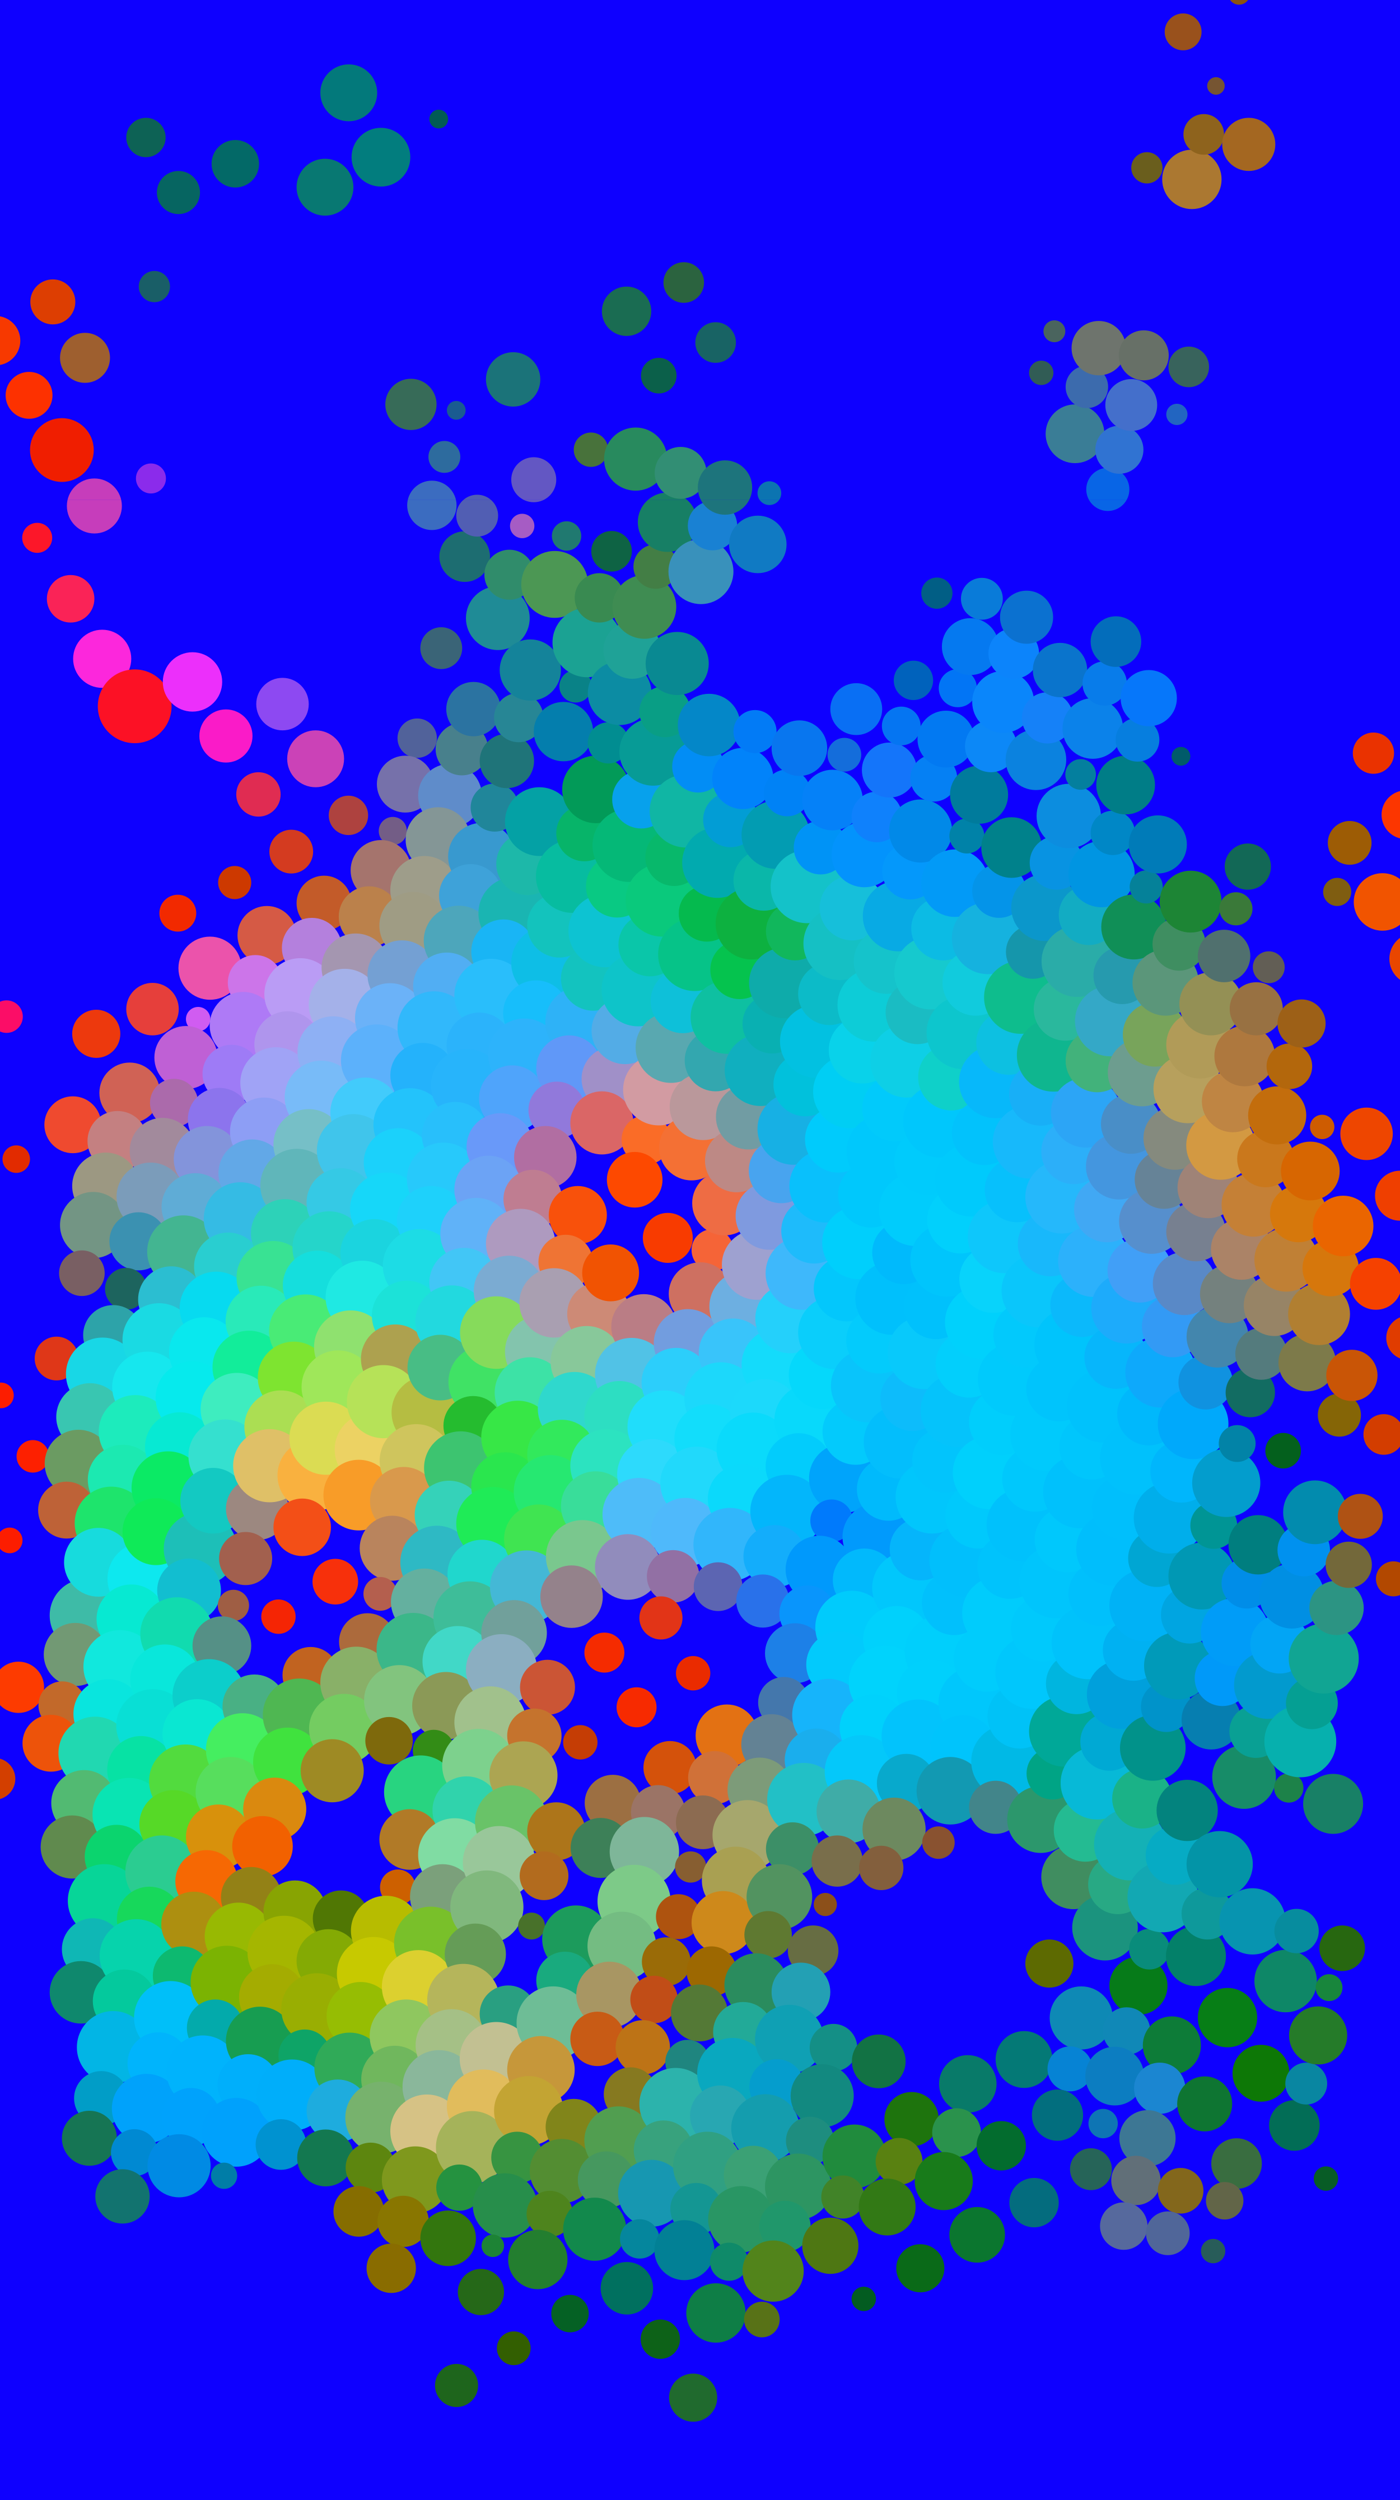 <svg xmlns="http://www.w3.org/2000/svg" viewBox="0 0 448 800">
  <defs>
    <g id="img"> 

    <path fill="#0e00ff" d="M0 0h450v800H0z"/>
  <circle cx="-1.4" cy="109" r="7.9" fill="#F73900"/>
  <circle cx="-16.6" cy="165" r="3.8" fill="#FC142A"/>
  <circle cx="16.9" cy="96.6" r="7.2" fill="#DD3E02"/>
  <circle cx="9.3" cy="126.5" r="7.5" fill="#FD3100"/>
  <circle cx="-6.1" cy="183" r="6.1" fill="#FC174A"/>
  <circle cx="27.2" cy="114.5" r="8" fill="#9E5F2F"/>
  <circle cx="19.8" cy="144" r="10.2" fill="#F01E00"/>
  <circle cx="11.9" cy="172.1" r="4.8" fill="#FC1729"/>
  <circle cx="46.7" cy="44" r="6.3" fill="#0D6255"/>
  <circle cx="49.4" cy="91.7" r="5" fill="#195E67"/>
  <circle cx="30.2" cy="161.9" r="8.8" fill="#C63DBB"/>
  <circle cx="22.6" cy="191.6" r="7.6" fill="#FA2357"/>
  <circle cx="57.1" cy="61.6" r="6.9" fill="#066561"/>
  <circle cx="48.3" cy="153.1" r="4.8" fill="#8B2BEB"/>
  <circle cx="32.7" cy="210.8" r="9.3" fill="#FC27DC"/>
  <circle cx="2.1" cy="325.3" r="5.2" fill="#FB0D67"/>
  <circle cx="-5.7" cy="351.5" r="2.9" fill="#FD1A00"/>
  <circle cx="75.3" cy="52.4" r="7.6" fill="#036967"/>
  <circle cx="43.1" cy="226" r="11.8" fill="#FC1125"/>
  <circle cx="5.2" cy="370.9" r="4.4" fill="#E22B00"/>
  <circle cx="-10.3" cy="427.8" r="3.2" fill="#FC1B00"/>
  <circle cx="-17.9" cy="457.6" r="4.1" fill="#FC1D00"/>
  <circle cx="61.6" cy="218.2" r="9.5" fill="#EC2FFB"/>
  <circle cx="30.8" cy="330.8" r="7.7" fill="#ED390D"/>
  <circle cx="23.3" cy="359.9" r="9.1" fill="#EF4A2F"/>
  <circle cx=".3" cy="446.5" r="4.1" fill="#FC1D00"/>
  <circle cx="-7.5" cy="474.4" r="4.3" fill="#FD1D00"/>
  <circle cx="104" cy="59.9" r="9.1" fill="#087872"/>
  <circle cx="111.6" cy="29.7" r="9.1" fill="#03797B"/>
  <circle cx="72.3" cy="235.5" r="8.5" fill="#FA1BC8"/>
  <circle cx="56.9" cy="292.2" r="5.9" fill="#F22900"/>
  <circle cx="48.8" cy="322.9" r="8.4" fill="#E63F3B"/>
  <circle cx="41.5" cy="349.7" r="9.7" fill="#D06255"/>
  <circle cx="37.6" cy="365.1" r="9.6" fill="#C48081"/>
  <circle cx="33.8" cy="379.5" r="10.7" fill="#9C9882"/>
  <circle cx="29.8" cy="392" r="10.6" fill="#739584"/>
  <circle cx="26.2" cy="407.4" r="7.3" fill="#795F63"/>
  <circle cx="18.1" cy="434.7" r="7" fill="#DF3718"/>
  <circle cx="10.5" cy="466" r="5.2" fill="#FD2000"/>
  <circle cx="3.1" cy="492.9" r="4.1" fill="#FC1D00"/>
  <circle cx="-12.7" cy="552.4" r="8.5" fill="#FC4100"/>
  <circle cx="121.9" cy="50.3" r="9.4" fill="#027D7E"/>
  <circle cx="90.4" cy="225.3" r="8.4" fill="#8D49F2"/>
  <circle cx="82.7" cy="254.2" r="7.1" fill="#E02C52"/>
  <circle cx="75.1" cy="282.4" r="5.3" fill="#CD3900"/>
  <circle cx="67.2" cy="309.8" r="10.1" fill="#EB53AB"/>
  <circle cx="63.4" cy="326.1" r="3.9" fill="#D05CF1"/>
  <circle cx="59.5" cy="338.4" r="10.1" fill="#BF60D5"/>
  <circle cx="55.7" cy="352.9" r="7.7" fill="#AB6AAB"/>
  <circle cx="52" cy="368.2" r="10.5" fill="#A28A9C"/>
  <circle cx="48.2" cy="382.9" r="10.9" fill="#7B9CBA"/>
  <circle cx="44.3" cy="397.2" r="9.3" fill="#3B91B1"/>
  <circle cx="40.3" cy="412.4" r="6.7" fill="#1D645E"/>
  <circle cx="36.2" cy="427.2" r="9.6" fill="#2DA3A9"/>
  <circle cx="32.8" cy="439.7" r="11.7" fill="#18D7E6"/>
  <circle cx="28.8" cy="453.4" r="10.8" fill="#39C6B1"/>
  <circle cx="25.1" cy="468.3" r="10.8" fill="#6B9B62"/>
  <circle cx="21.3" cy="483.2" r="9.1" fill="#BE6237"/>
  <circle cx="5.9" cy="539.9" r="8.2" fill="#FD3B00"/>
  <circle cx="-1.8" cy="569.2" r="6.7" fill="#D33F00"/>
  <circle cx="140.4" cy="38.1" r="3" fill="#015B54"/>
  <circle cx="27.6" cy="516.9" r="11.7" fill="#3EBBA7"/>
  <circle cx="101" cy="242.8" r="9.1" fill="#CB42B7"/>
  <circle cx="93.2" cy="272.5" r="7" fill="#D43B20"/>
  <circle cx="85.4" cy="299.3" r="9.4" fill="#D55A45"/>
  <circle cx="81.7" cy="314.4" r="8.8" fill="#CC75E9"/>
  <circle cx="77.8" cy="328.1" r="10.7" fill="#AE7AF6"/>
  <circle cx="74.1" cy="343.6" r="9.3" fill="#9E7BF6"/>
  <circle cx="70.2" cy="358.2" r="10.1" fill="#8C74ED"/>
  <circle cx="66.2" cy="370.9" r="10.6" fill="#8394DB"/>
  <circle cx="62.5" cy="386.2" r="10.8" fill="#5FACD6"/>
  <circle cx="58.7" cy="400.5" r="11.6" fill="#43B591"/>
  <circle cx="54.8" cy="415.8" r="10.6" fill="#2BBED1"/>
  <circle cx="50.9" cy="428.7" r="11.7" fill="#1ADAE3"/>
  <circle cx="47.2" cy="443.8" r="11.3" fill="#16E7EE"/>
  <circle cx="43.3" cy="458.1" r="11.7" fill="#1DEBBC"/>
  <circle cx="39.3" cy="473.5" r="11.2" fill="#1CE9B1"/>
  <circle cx="35.6" cy="487.4" r="11.7" fill="#1EE46C"/>
  <circle cx="31.5" cy="499.9" r="11" fill="#17DBDD"/>
  <circle cx="24.1" cy="529.4" r="10.1" fill="#729974"/>
  <circle cx="19.9" cy="545.6" r="7.6" fill="#C2692A"/>
  <circle cx="16.3" cy="557.8" r="9.1" fill="#ED530A"/>
  <circle cx="131.5" cy="129.4" r="8.2" fill="#376B58"/>
  <circle cx="46.1" cy="505.2" r="11.7" fill="#0DE8EF"/>
  <circle cx="111.5" cy="260.9" r="6.3" fill="#AE423F"/>
  <circle cx="103.7" cy="289" r="8.8" fill="#C35B29"/>
  <circle cx="99.8" cy="303.3" r="9.6" fill="#B480DD"/>
  <circle cx="96.1" cy="318.1" r="11.5" fill="#BA9CF5"/>
  <circle cx="92" cy="334.2" r="10.6" fill="#AF95ED"/>
  <circle cx="88.3" cy="346.5" r="11.4" fill="#A0A3F6"/>
  <circle cx="84.5" cy="362.1" r="10.9" fill="#8D9EF5"/>
  <circle cx="80.7" cy="375.4" r="10.8" fill="#62A8E7"/>
  <circle cx="76.9" cy="390" r="11.7" fill="#35BBE4"/>
  <circle cx="73" cy="405.3" r="10.9" fill="#29CED0"/>
  <circle cx="69.2" cy="418.6" r="11.7" fill="#07DAF0"/>
  <circle cx="65.3" cy="432.7" r="11.2" fill="#09E8EE"/>
  <circle cx="61.5" cy="447.3" r="11.7" fill="#06EAED"/>
  <circle cx="57.5" cy="463" r="11.1" fill="#07E9D3"/>
  <circle cx="53.8" cy="476.1" r="11.7" fill="#0BEA65"/>
  <circle cx="49.9" cy="490.1" r="10.7" fill="#0FEA58"/>
  <circle cx="42" cy="518.1" r="11.1" fill="#07E9D2"/>
  <circle cx="38.4" cy="533.3" r="11.7" fill="#11E8DD"/>
  <circle cx="34.6" cy="548.4" r="11.1" fill="#09E5DE"/>
  <circle cx="30.4" cy="561" r="11.7" fill="#21D8B1"/>
  <circle cx="138.2" cy="161.7" r="7.9" fill="#3B6CC0"/>
  <circle cx="26.9" cy="576.9" r="10.5" fill="#52BA72"/>
  <circle cx="142.2" cy="146.2" r="5.1" fill="#2D6B9E"/>
  <circle cx="23.1" cy="591" r="10.1" fill="#608A4E"/>
  <circle cx="146" cy="131.3" r="3" fill="#1A5B91"/>
  <circle cx="64.1" cy="495.6" r="11.7" fill="#1DBFB8"/>
  <circle cx="133.5" cy="236.2" r="6.3" fill="#51629A"/>
  <circle cx="129.7" cy="250.9" r="9.1" fill="#7671AA"/>
  <circle cx="125.7" cy="265.9" r="4.5" fill="#735D86"/>
  <circle cx="121.9" cy="278.5" r="9.7" fill="#A5746D"/>
  <circle cx="118.1" cy="293.3" r="9.7" fill="#BB814B"/>
  <circle cx="113.8" cy="309.6" r="10.9" fill="#A496B0"/>
  <circle cx="110.3" cy="321.5" r="11.5" fill="#A4B1E9"/>
  <circle cx="106.6" cy="336.6" r="11.4" fill="#8EB0F4"/>
  <circle cx="102.8" cy="351.1" r="11.7" fill="#78BBF8"/>
  <circle cx="98.8" cy="366.2" r="11.3" fill="#76BFC7"/>
  <circle cx="95" cy="379.3" r="11.7" fill="#60B6BA"/>
  <circle cx="91.2" cy="394.6" r="10.9" fill="#2DD2B8"/>
  <circle cx="87.4" cy="408.8" r="11.7" fill="#39E293"/>
  <circle cx="83.5" cy="422.7" r="11.3" fill="#29EAB9"/>
  <circle cx="79.7" cy="437.5" r="11.7" fill="#12ED9A"/>
  <circle cx="75.8" cy="450.9" r="11.6" fill="#3EEDBF"/>
  <circle cx="72" cy="465.9" r="11.7" fill="#35E0CF"/>
  <circle cx="68.2" cy="480.2" r="10.5" fill="#13C9C2"/>
  <circle cx="60.5" cy="508.9" r="10.2" fill="#12BED0"/>
  <circle cx="56.6" cy="522.8" r="11.7" fill="#11DBAF"/>
  <circle cx="141.2" cy="207.4" r="6.7" fill="#3A6477"/>
  <circle cx="52.8" cy="537.3" r="11.1" fill="#09E7DB"/>
  <circle cx="48.9" cy="552.2" r="11.7" fill="#09DFD5"/>
  <circle cx="148.7" cy="178.1" r="8.1" fill="#1D6D71"/>
  <circle cx="45.1" cy="566.3" r="10.8" fill="#07E2A4"/>
  <circle cx="152.7" cy="165" r="6.7" fill="#515EB3"/>
  <circle cx="41.3" cy="580.6" r="11.7" fill="#09E4B3"/>
  <circle cx="37.3" cy="594.1" r="10.2" fill="#0BD46E"/>
  <circle cx="33.4" cy="608.2" r="11.7" fill="#07D598"/>
  <circle cx="164.2" cy="121.4" r="8.7" fill="#1B7379"/>
  <circle cx="29.7" cy="623.7" r="9.9" fill="#0FB7B5"/>
  <circle cx="25.9" cy="637.5" r="10" fill="#0F886D"/>
  <circle cx="82.3" cy="482.8" r="10" fill="#9C8880"/>
  <circle cx="144" cy="254.6" r="10.2" fill="#5F8CCA"/>
  <circle cx="140.2" cy="268.7" r="10.4" fill="#849696"/>
  <circle cx="135.8" cy="284.8" r="10.9" fill="#9E9D8A"/>
  <circle cx="132.2" cy="296.2" r="10.8" fill="#9F9C84"/>
  <circle cx="128.6" cy="311.9" r="11" fill="#74A0D3"/>
  <circle cx="124.8" cy="325.8" r="11.2" fill="#6BB2F8"/>
  <circle cx="120.6" cy="339.3" r="11.5" fill="#5CB1FB"/>
  <circle cx="116.9" cy="356" r="11.2" fill="#42CBFB"/>
  <circle cx="113.1" cy="368.2" r="11.7" fill="#40C5EB"/>
  <circle cx="109.1" cy="384.8" r="11" fill="#35C9E5"/>
  <circle cx="105.3" cy="399.3" r="11.7" fill="#25D5CA"/>
  <circle cx="101.6" cy="411.3" r="11.1" fill="#15DEDD"/>
  <circle cx="97.8" cy="425.9" r="11.7" fill="#49EB76"/>
  <circle cx="94" cy="440.8" r="11.5" fill="#7EE430"/>
  <circle cx="89.9" cy="456.6" r="11.7" fill="#ABDE53"/>
  <circle cx="86.3" cy="469" r="11.7" fill="#DFC067"/>
  <circle cx="78.6" cy="498.7" r="8.5" fill="#A2604E"/>
  <circle cx="147.8" cy="239.7" r="8.4" fill="#48808C"/>
  <circle cx="74.7" cy="513.7" r="5" fill="#9F5E44"/>
  <circle cx="151.5" cy="226.9" r="8.7" fill="#2B73A1"/>
  <circle cx="71" cy="526.6" r="9.4" fill="#559086"/>
  <circle cx="66.9" cy="542.6" r="11.7" fill="#0CCECB"/>
  <circle cx="159.3" cy="197.8" r="10.2" fill="#1F8B96"/>
  <circle cx="63.1" cy="554.8" r="11.1" fill="#0AE7D2"/>
  <circle cx="163" cy="183.9" r="8" fill="#308C6B"/>
  <circle cx="59.4" cy="569.9" r="11.7" fill="#52DB3E"/>
  <circle cx="167.1" cy="168.3" r="3.9" fill="#A65CC4"/>
  <circle cx="55.5" cy="583.7" r="10.9" fill="#56D927"/>
  <circle cx="170.8" cy="153.5" r="7.2" fill="#6357C3"/>
  <circle cx="51.8" cy="599" r="11.7" fill="#2BCC91"/>
  <circle cx="47.8" cy="614.1" r="10.4" fill="#17D85B"/>
  <circle cx="43.6" cy="625.8" r="11.7" fill="#06D3AC"/>
  <circle cx="39.8" cy="640.3" r="10.1" fill="#04C99D"/>
  <circle cx="36.2" cy="655.1" r="11.6" fill="#02B5E5"/>
  <circle cx="32.4" cy="671.4" r="8.7" fill="#019DC7"/>
  <circle cx="28.6" cy="684.2" r="8.8" fill="#167554"/>
  <circle cx="100.3" cy="472.1" r="11.5" fill="#F9B13F"/>
  <circle cx="154.2" cy="274.1" r="10.8" fill="#3899CF"/>
  <circle cx="150.6" cy="286.6" r="10.1" fill="#3EA2D9"/>
  <circle cx="146.8" cy="301" r="11.2" fill="#4DA6BB"/>
  <circle cx="143" cy="315.6" r="10.8" fill="#51AEF3"/>
  <circle cx="138.9" cy="328.9" r="11.7" fill="#31B8FB"/>
  <circle cx="135.3" cy="344.1" r="10.4" fill="#24B2FB"/>
  <circle cx="131.2" cy="359.9" r="11.7" fill="#23C3FB"/>
  <circle cx="127.4" cy="372" r="11" fill="#1BD1FB"/>
  <circle cx="123.7" cy="386.9" r="11.7" fill="#16D7F9"/>
  <circle cx="119.8" cy="401" r="10.9" fill="#1BD4DF"/>
  <circle cx="115.9" cy="415.1" r="11.7" fill="#1FE9E3"/>
  <circle cx="112.2" cy="431" r="11.7" fill="#8FE16F"/>
  <circle cx="108.2" cy="443.8" r="11.7" fill="#9FE75A"/>
  <circle cx="104.3" cy="460.2" r="11.7" fill="#DBDC53"/>
  <circle cx="96.7" cy="488.7" r="9.2" fill="#F34F17"/>
  <circle cx="158.3" cy="258.4" r="7.7" fill="#20869A"/>
  <circle cx="162.2" cy="243.5" r="8.7" fill="#1F7479"/>
  <circle cx="89.1" cy="517.3" r="5.5" fill="#F52504"/>
  <circle cx="166" cy="229.6" r="7.9" fill="#278695"/>
  <circle cx="169.7" cy="214.4" r="9.8" fill="#14839A"/>
  <circle cx="81.4" cy="546" r="10.2" fill="#49B084"/>
  <circle cx="77.6" cy="559.9" r="11.7" fill="#45EE60"/>
  <circle cx="177.5" cy="187" r="10.7" fill="#4C9754"/>
  <circle cx="73.8" cy="573.4" r="11.2" fill="#57DE5D"/>
  <circle cx="181.3" cy="171.5" r="4.7" fill="#207970"/>
  <circle cx="69.9" cy="587.8" r="10.4" fill="#D8910C"/>
  <circle cx="66.1" cy="602" r="10" fill="#F66803"/>
  <circle cx="189.1" cy="143.9" r="5.5" fill="#48723B"/>
  <circle cx="62" cy="615.7" r="10.4" fill="#AD8F10"/>
  <circle cx="58.3" cy="632.2" r="9.4" fill="#0DB970"/>
  <circle cx="54.6" cy="645.6" r="11.7" fill="#00BFF9"/>
  <circle cx="200.5" cy="99.6" r="7.9" fill="#1A6C52"/>
  <circle cx="50.7" cy="660.2" r="9.9" fill="#00B4FC"/>
  <circle cx="46.9" cy="674.7" r="11.1" fill="#00A2FB"/>
  <circle cx="43" cy="688.8" r="7.5" fill="#0089D2"/>
  <circle cx="39.2" cy="702.8" r="8.7" fill="#12736F"/>
  <circle cx="118.8" cy="463.8" r="11.7" fill="#ECD263"/>
  <circle cx="164.7" cy="292.2" r="11.6" fill="#1AB5B2"/>
  <circle cx="161.1" cy="304.5" r="10.3" fill="#19B5F5"/>
  <circle cx="157.1" cy="318.5" r="11.7" fill="#29BEFB"/>
  <circle cx="153.4" cy="334.5" r="10.5" fill="#2BB3FB"/>
  <circle cx="149.5" cy="347.3" r="11.6" fill="#27B4FB"/>
  <circle cx="145.7" cy="363.3" r="10.7" fill="#28BFFB"/>
  <circle cx="141.9" cy="377.3" r="11.7" fill="#27C9FB"/>
  <circle cx="138" cy="390.5" r="11" fill="#1ED1FB"/>
  <circle cx="134.2" cy="405" r="11.7" fill="#1DDCE5"/>
  <circle cx="130.2" cy="421" r="11.2" fill="#1CE2D8"/>
  <circle cx="126.5" cy="434.8" r="11" fill="#ADA14F"/>
  <circle cx="122.7" cy="448.5" r="11.7" fill="#B6E258"/>
  <circle cx="114.8" cy="478.4" r="11.3" fill="#F89C28"/>
  <circle cx="168.8" cy="276.4" r="10" fill="#1DB8A9"/>
  <circle cx="172.6" cy="262.9" r="11" fill="#04A1A5"/>
  <circle cx="107.3" cy="506.1" r="7.3" fill="#F7300B"/>
  <circle cx="180.3" cy="234.1" r="9.5" fill="#047EAD"/>
  <circle cx="99.4" cy="536" r="9" fill="#C16320"/>
  <circle cx="184.2" cy="219.6" r="5.2" fill="#098287"/>
  <circle cx="95.8" cy="548.8" r="11.7" fill="#4FB752"/>
  <circle cx="187.9" cy="205.6" r="11.1" fill="#1BA293"/>
  <circle cx="92" cy="563.8" r="11" fill="#40E23E"/>
  <circle cx="191.8" cy="191.3" r="7.9" fill="#398A51"/>
  <circle cx="87.9" cy="578.9" r="10.1" fill="#DA890F"/>
  <circle cx="195.7" cy="176.4" r="6.5" fill="#0E6344"/>
  <circle cx="84" cy="590.8" r="9.7" fill="#F26100"/>
  <circle cx="80.4" cy="607.1" r="9.7" fill="#938116"/>
  <circle cx="203.4" cy="146.9" r="10.1" fill="#288A5E"/>
  <circle cx="76.3" cy="619.6" r="10.8" fill="#98B902"/>
  <circle cx="72.6" cy="634.2" r="11.6" fill="#7BB302"/>
  <circle cx="210.8" cy="120.2" r="5.7" fill="#0B604A"/>
  <circle cx="68.9" cy="648.9" r="9.1" fill="#03AAAB"/>
  <circle cx="64.9" cy="662.9" r="11.6" fill="#00B3FC"/>
  <circle cx="218.8" cy="90.4" r="6.5" fill="#2B633F"/>
  <circle cx="61.1" cy="677.4" r="9.3" fill="#00A2FC"/>
  <circle cx="57.3" cy="693" r="10.1" fill="#008AE4"/>
  <circle cx="137" cy="451.9" r="11.7" fill="#B5BD42"/>
  <circle cx="175.3" cy="308.1" r="11.7" fill="#0EBEE6"/>
  <circle cx="171.5" cy="324.2" r="10.5" fill="#17BEFB"/>
  <circle cx="167.8" cy="337.5" r="11.6" fill="#2DB3FB"/>
  <circle cx="163.9" cy="351.5" r="10.6" fill="#4FA4FB"/>
  <circle cx="160.1" cy="367" r="10.8" fill="#6999F9"/>
  <circle cx="156.3" cy="380.7" r="10.9" fill="#6CA3F5"/>
  <circle cx="152.4" cy="394.8" r="11.5" fill="#60B2F8"/>
  <circle cx="148.5" cy="410.4" r="11.1" fill="#42C6F6"/>
  <circle cx="144.6" cy="423" r="11.7" fill="#22D9DF"/>
  <circle cx="140.9" cy="437.6" r="10.5" fill="#48BD85"/>
  <circle cx="133.2" cy="467.4" r="11.7" fill="#CFC55D"/>
  <circle cx="179" cy="296.1" r="10.3" fill="#13C3BD"/>
  <circle cx="129.2" cy="480.2" r="10.8" fill="#D9994C"/>
  <circle cx="183.2" cy="280.4" r="11.7" fill="#07BCA0"/>
  <circle cx="125.5" cy="495.4" r="10.4" fill="#B9845D"/>
  <circle cx="187" cy="266.6" r="9" fill="#07B469"/>
  <circle cx="121.7" cy="510" r="5.4" fill="#B45F4E"/>
  <circle cx="190.7" cy="252.6" r="10.8" fill="#029A58"/>
  <circle cx="117.6" cy="525.3" r="9.1" fill="#AC6A3C"/>
  <circle cx="194.7" cy="237.7" r="6.6" fill="#018D91"/>
  <circle cx="114" cy="538.4" r="11.5" fill="#89B068"/>
  <circle cx="198.3" cy="221.8" r="10.2" fill="#0C8CA3"/>
  <circle cx="110.1" cy="553.2" r="11.2" fill="#74CC61"/>
  <circle cx="202.3" cy="208" r="9.2" fill="#1FA297"/>
  <circle cx="106.3" cy="566.6" r="10.1" fill="#9E8A24"/>
  <circle cx="206.2" cy="194.2" r="10.2" fill="#3F8C52"/>
  <circle cx="209.8" cy="181.3" r="7.1" fill="#437E45"/>
  <circle cx="213.6" cy="167.1" r="9.5" fill="#177F65"/>
  <circle cx="94.4" cy="611.8" r="10.1" fill="#88A402"/>
  <circle cx="217.8" cy="151.3" r="8.3" fill="#328E74"/>
  <circle cx="90.9" cy="624.7" r="11.7" fill="#A5B600"/>
  <circle cx="87.1" cy="639.1" r="10.6" fill="#A4AC01"/>
  <circle cx="83.2" cy="653" r="10.9" fill="#179D51"/>
  <circle cx="229" cy="109.6" r="6.5" fill="#186364"/>
  <circle cx="79.4" cy="667.1" r="9.8" fill="#00AFFB"/>
  <circle cx="75.6" cy="682.3" r="11" fill="#00A1FC"/>
  <circle cx="71.7" cy="696.2" r="4.2" fill="#007DA7"/>
  <circle cx="155.2" cy="442.2" r="11.7" fill="#40E265"/>
  <circle cx="186" cy="327.1" r="11.5" fill="#2EB2F7"/>
  <circle cx="182.1" cy="341.8" r="10.5" fill="#6098F8"/>
  <circle cx="178.2" cy="355.2" r="9.1" fill="#9179DB"/>
  <circle cx="174.5" cy="370.3" r="10" fill="#B16EA2"/>
  <circle cx="170.5" cy="383.7" r="9.4" fill="#BF7D91"/>
  <circle cx="166.6" cy="397.9" r="11.1" fill="#AE9ABF"/>
  <circle cx="162.9" cy="413.1" r="11.3" fill="#7BABD2"/>
  <circle cx="158.8" cy="426.4" r="11.6" fill="#86DB5B"/>
  <circle cx="151.4" cy="456.2" r="9.5" fill="#25BC2F"/>
  <circle cx="189.8" cy="313.1" r="10.3" fill="#13C3BF"/>
  <circle cx="147.4" cy="469.7" r="11.7" fill="#3DC470"/>
  <circle cx="193.6" cy="297.8" r="11.7" fill="#0DC3D2"/>
  <circle cx="143.7" cy="484.8" r="11" fill="#35D2B9"/>
  <circle cx="197.5" cy="283.6" r="10" fill="#09C983"/>
  <circle cx="139.8" cy="499.9" r="11.7" fill="#2EB9C4"/>
  <circle cx="201.3" cy="270.5" r="11.7" fill="#05B877"/>
  <circle cx="135.8" cy="512.6" r="10.7" fill="#64B09F"/>
  <circle cx="205.2" cy="255.8" r="9.3" fill="#07A1EC"/>
  <circle cx="132.2" cy="527.8" r="11.7" fill="#3BB789"/>
  <circle cx="209" cy="240.6" r="10.8" fill="#079B96"/>
  <circle cx="127.8" cy="544.1" r="11.3" fill="#82C47E"/>
  <circle cx="212.8" cy="227.7" r="8.2" fill="#099E85"/>
  <circle cx="124.5" cy="557" r="7.6" fill="#7E690C"/>
  <circle cx="216.7" cy="212.3" r="10.1" fill="#098992"/>
  <circle cx="224.3" cy="182.9" r="10.4" fill="#3991BB"/>
  <circle cx="228" cy="168.2" r="7.9" fill="#1981D3"/>
  <circle cx="109.1" cy="613.9" r="9" fill="#507704"/>
  <circle cx="232" cy="156" r="8.7" fill="#1D747C"/>
  <circle cx="105.1" cy="627.5" r="10.2" fill="#84AA04"/>
  <circle cx="101.4" cy="642.8" r="11.4" fill="#99AE02"/>
  <circle cx="97.5" cy="657.8" r="8.4" fill="#0EA467"/>
  <circle cx="93.5" cy="670.4" r="11.4" fill="#00AEFA"/>
  <circle cx="89.9" cy="686.2" r="8.1" fill="#0092D0"/>
  <circle cx="173.3" cy="432.5" r="11.7" fill="#83C4AD"/>
  <circle cx="196.5" cy="345.2" r="10.4" fill="#A090C8"/>
  <circle cx="192.6" cy="359.3" r="10.1" fill="#DA6666"/>
  <circle cx="184.9" cy="388.8" r="9.3" fill="#F8510B"/>
  <circle cx="181" cy="403.8" r="8.7" fill="#EF7434"/>
  <circle cx="177.3" cy="416.9" r="11.1" fill="#A99FB1"/>
  <circle cx="169.6" cy="445.6" r="11.3" fill="#3DE2A6"/>
  <circle cx="200" cy="329.8" r="10.7" fill="#53ACE6"/>
  <circle cx="165.7" cy="459.9" r="11.7" fill="#37E746"/>
  <circle cx="204.2" cy="316.7" r="11.7" fill="#0EC4C9"/>
  <circle cx="161.7" cy="475.6" r="10.9" fill="#2AE64E"/>
  <circle cx="208" cy="302.3" r="10.1" fill="#0AC6A9"/>
  <circle cx="157.7" cy="487.5" r="11.7" fill="#1FEB57"/>
  <circle cx="211.9" cy="288" r="11.7" fill="#0AC97C"/>
  <circle cx="154.2" cy="503.7" r="11" fill="#20D7CD"/>
  <circle cx="215.7" cy="274.3" r="9.2" fill="#08B86B"/>
  <circle cx="150.4" cy="517.7" r="11.7" fill="#3EBD99"/>
  <circle cx="219.6" cy="259.5" r="11.7" fill="#10B6A4"/>
  <circle cx="146.5" cy="531.6" r="11.3" fill="#41D8C7"/>
  <circle cx="223.4" cy="245.3" r="8.3" fill="#028DF5"/>
  <circle cx="142.7" cy="545.8" r="10.8" fill="#8B9957"/>
  <circle cx="226.9" cy="232" r="10" fill="#0487C8"/>
  <circle cx="138.8" cy="560.2" r="6.7" fill="#338C16"/>
  <circle cx="134.6" cy="573.4" r="11.7" fill="#28D480"/>
  <circle cx="131.1" cy="588.6" r="9.7" fill="#B17A27"/>
  <circle cx="127.3" cy="603.9" r="5.7" fill="#CD6000"/>
  <circle cx="242.5" cy="174.2" r="9.2" fill="#107AC3"/>
  <circle cx="123.5" cy="617.8" r="11.2" fill="#B7BC00"/>
  <circle cx="246.2" cy="157.8" r="3.8" fill="#0C74B1"/>
  <circle cx="119.5" cy="631.5" r="11.7" fill="#C7C900"/>
  <circle cx="115.4" cy="645.1" r="10.9" fill="#96BD03"/>
  <circle cx="111.9" cy="661.7" r="11.3" fill="#30AA58"/>
  <circle cx="108.1" cy="675.4" r="10" fill="#1EACDE"/>
  <circle cx="104.2" cy="690.5" r="9.1" fill="#137850"/>
  <circle cx="191.6" cy="420.4" r="10.1" fill="#CD8A76"/>
  <circle cx="206.8" cy="364.7" r="7.9" fill="#FA6C27"/>
  <circle cx="203.1" cy="377.5" r="8.9" fill="#FD4900"/>
  <circle cx="195.4" cy="407.3" r="9.1" fill="#F15302"/>
  <circle cx="187.7" cy="435.8" r="11.5" fill="#88C89A"/>
  <circle cx="210.8" cy="348.7" r="11.4" fill="#D29BA2"/>
  <circle cx="183.8" cy="450.7" r="11.7" fill="#2FD8CD"/>
  <circle cx="214.7" cy="335.2" r="11.3" fill="#59A8B0"/>
  <circle cx="179.8" cy="465.4" r="11.1" fill="#32E95C"/>
  <circle cx="218.5" cy="320.3" r="10.3" fill="#0EC0D9"/>
  <circle cx="176.1" cy="477.3" r="11.7" fill="#26E871"/>
  <circle cx="222.3" cy="305.4" r="11.7" fill="#06C388"/>
  <circle cx="172.4" cy="492.5" r="11.1" fill="#40E451"/>
  <circle cx="226.2" cy="292.3" r="9" fill="#05BA4E"/>
  <circle cx="168.5" cy="507.8" r="11.7" fill="#44B8D6"/>
  <circle cx="229.6" cy="276" r="11.3" fill="#01AAAF"/>
  <circle cx="164.5" cy="522.5" r="10.5" fill="#71A09B"/>
  <circle cx="233.8" cy="262.3" r="8.8" fill="#029DD5"/>
  <circle cx="160.5" cy="534.3" r="11.4" fill="#8BAEC1"/>
  <circle cx="237.7" cy="249.1" r="9.8" fill="#0183FA"/>
  <circle cx="156.9" cy="551.1" r="11.5" fill="#A1C18C"/>
  <circle cx="241.6" cy="234.1" r="6.9" fill="#027BF6"/>
  <circle cx="153.2" cy="564.9" r="11.7" fill="#7DD18D"/>
  <circle cx="149.3" cy="579.3" r="10.9" fill="#30D3AC"/>
  <circle cx="145.5" cy="593.5" r="11.7" fill="#80DCA3"/>
  <circle cx="141.6" cy="606.9" r="10.4" fill="#7BA07B"/>
  <circle cx="137.8" cy="621.8" r="11.7" fill="#79C02A"/>
  <circle cx="133.9" cy="635.7" r="11.7" fill="#DCD02F"/>
  <circle cx="130" cy="651.5" r="11.7" fill="#8FC75F"/>
  <circle cx="126.3" cy="665.3" r="10.7" fill="#70B75D"/>
  <circle cx="122" cy="677.6" r="11.5" fill="#77B26D"/>
  <circle cx="118.6" cy="693.6" r="8" fill="#5D860F"/>
  <circle cx="114.8" cy="707.6" r="8.1" fill="#866D00"/>
  <circle cx="213.7" cy="396.1" r="8" fill="#F83B00"/>
  <circle cx="206" cy="424.5" r="10.4" fill="#BA7D85"/>
  <circle cx="221.3" cy="367.3" r="10.4" fill="#F47034"/>
  <circle cx="202.1" cy="439.8" r="11.7" fill="#51C2E6"/>
  <circle cx="225" cy="354.1" r="10.7" fill="#BA989B"/>
  <circle cx="198.2" cy="453.1" r="11.2" fill="#2DDEC2"/>
  <circle cx="229" cy="339.3" r="9.9" fill="#33A7AF"/>
  <circle cx="194.2" cy="469" r="11.7" fill="#2CE3C0"/>
  <circle cx="232.7" cy="325.5" r="11.7" fill="#0EC0A1"/>
  <circle cx="190.6" cy="481.9" r="11.1" fill="#39DD9A"/>
  <circle cx="236.7" cy="310.3" r="9.4" fill="#05C34E"/>
  <circle cx="186.4" cy="498.1" r="11.7" fill="#7AC78E"/>
  <circle cx="240.5" cy="295.5" r="11.5" fill="#0DB140"/>
  <circle cx="182.9" cy="510.9" r="10" fill="#94828B"/>
  <circle cx="244.4" cy="281.7" r="9.7" fill="#0AB7A9"/>
  <circle cx="248.2" cy="267.1" r="10.9" fill="#029CB2"/>
  <circle cx="175.2" cy="539.9" r="8.8" fill="#CB5535"/>
  <circle cx="251.9" cy="253.7" r="7.5" fill="#0082F6"/>
  <circle cx="171" cy="555.4" r="8.7" fill="#C5732D"/>
  <circle cx="255.8" cy="239.4" r="8.9" fill="#0876EF"/>
  <circle cx="167.5" cy="568.1" r="10.9" fill="#ACA552"/>
  <circle cx="163.7" cy="583" r="11.7" fill="#69C368"/>
  <circle cx="159.7" cy="595.9" r="11.6" fill="#99C79A"/>
  <circle cx="155.8" cy="610.2" r="11.7" fill="#80B87D"/>
  <circle cx="152.1" cy="625.3" r="9.8" fill="#659C57"/>
  <circle cx="148.3" cy="640" r="11.6" fill="#B5B55B"/>
  <circle cx="144.5" cy="654.4" r="11.5" fill="#A5C086"/>
  <circle cx="140.5" cy="667.7" r="11.7" fill="#8AB79B"/>
  <circle cx="136.6" cy="681.9" r="11.7" fill="#D6C285"/>
  <circle cx="132.9" cy="697.5" r="10.7" fill="#7F981D"/>
  <circle cx="129" cy="710.8" r="8.2" fill="#897600"/>
  <circle cx="125.2" cy="725.8" r="7.9" fill="#896C00"/>
  <circle cx="228" cy="400" r="6.7" fill="#F56437"/>
  <circle cx="224.1" cy="414" r="10.1" fill="#CE7061"/>
  <circle cx="231.8" cy="385" r="10.3" fill="#EE6C44"/>
  <circle cx="220.1" cy="429.8" r="10.9" fill="#729DDF"/>
  <circle cx="235.7" cy="371.4" r="10.1" fill="#BD8985"/>
  <circle cx="216.4" cy="442.4" r="11.1" fill="#2CCEFB"/>
  <circle cx="239.5" cy="357.4" r="10.4" fill="#719CA3"/>
  <circle cx="212.5" cy="456.6" r="11.7" fill="#20DDFB"/>
  <circle cx="243.4" cy="342.4" r="11.5" fill="#10AFBF"/>
  <circle cx="208.8" cy="471.8" r="11.3" fill="#2DDAFC"/>
  <circle cx="247.1" cy="327.6" r="9.5" fill="#09B0B2"/>
  <circle cx="204.5" cy="484.6" r="11.7" fill="#4EBCF9"/>
  <circle cx="251" cy="314.5" r="11.3" fill="#0EABAA"/>
  <circle cx="200.9" cy="501.4" r="10.5" fill="#918CBC"/>
  <circle cx="254.4" cy="298" r="9.3" fill="#11B75C"/>
  <circle cx="258.3" cy="283.7" r="11.7" fill="#14C2C9"/>
  <circle cx="193.4" cy="528.8" r="6.4" fill="#F52B00"/>
  <circle cx="262.6" cy="271.2" r="8.6" fill="#0093F6"/>
  <circle cx="266.4" cy="256" r="9.7" fill="#0581F8"/>
  <circle cx="185.7" cy="557.5" r="5.5" fill="#C53D05"/>
  <circle cx="270.2" cy="241.5" r="5.4" fill="#146DDB"/>
  <circle cx="274" cy="226.9" r="8.3" fill="#096FF4"/>
  <circle cx="178" cy="586" r="9.3" fill="#AD751A"/>
  <circle cx="174.1" cy="600.2" r="7.8" fill="#B26B1E"/>
  <circle cx="170.1" cy="616.3" r="4.3" fill="#48712A"/>
  <circle cx="162.6" cy="644.4" r="9.1" fill="#299F81"/>
  <circle cx="158.8" cy="658.7" r="11.7" fill="#C2C092"/>
  <circle cx="154.7" cy="673.9" r="11.7" fill="#E1BC5C"/>
  <circle cx="151.1" cy="687.1" r="11.6" fill="#A5B35A"/>
  <circle cx="147" cy="700" r="7.4" fill="#259240"/>
  <circle cx="143.4" cy="716.2" r="8.9" fill="#33760E"/>
  <circle cx="238.5" cy="418.1" r="11.5" fill="#6DAFE1"/>
  <circle cx="242.2" cy="404.7" r="11.2" fill="#9EA1D0"/>
  <circle cx="246.2" cy="389.1" r="10.8" fill="#7F9ADF"/>
  <circle cx="234.6" cy="432.9" r="11" fill="#39C4FA"/>
  <circle cx="250" cy="374.6" r="10.4" fill="#48A4EF"/>
  <circle cx="230.7" cy="447.6" r="11.7" fill="#1CD8FB"/>
  <circle cx="253.9" cy="361.2" r="11.5" fill="#17B0E4"/>
  <circle cx="226.9" cy="460.4" r="11.1" fill="#12DDFB"/>
  <circle cx="257.7" cy="347" r="10.2" fill="#01C1DC"/>
  <circle cx="223" cy="474.6" r="11.7" fill="#21D9FB"/>
  <circle cx="261.3" cy="333.2" r="11.7" fill="#02C1E1"/>
  <circle cx="219.3" cy="490.3" r="11" fill="#4FB9FB"/>
  <circle cx="265.4" cy="318" r="10" fill="#0CBBC8"/>
  <circle cx="215.4" cy="504.4" r="8.4" fill="#9270A4"/>
  <circle cx="268.8" cy="301.9" r="11.7" fill="#15C0C4"/>
  <circle cx="211.5" cy="517.7" r="6.9" fill="#E23417"/>
  <circle cx="272.7" cy="290.5" r="10.4" fill="#16BFDA"/>
  <circle cx="276.6" cy="273.4" r="10.5" fill="#0393FC"/>
  <circle cx="203.7" cy="546.3" r="6.4" fill="#F72A00"/>
  <circle cx="280.6" cy="261.4" r="8.1" fill="#0F81FC"/>
  <circle cx="284.6" cy="246.4" r="8.8" fill="#1475FA"/>
  <circle cx="196.1" cy="576.9" r="9" fill="#9C6F42"/>
  <circle cx="288.4" cy="232.3" r="6.2" fill="#0575F2"/>
  <circle cx="192.2" cy="591.3" r="9.6" fill="#3D8058"/>
  <circle cx="292.3" cy="217.7" r="6.3" fill="#0062BC"/>
  <circle cx="184.3" cy="620.5" r="10.8" fill="#1C9B5C"/>
  <circle cx="299.8" cy="189.8" r="5" fill="#015E85"/>
  <circle cx="180.8" cy="633.7" r="9.2" fill="#19AA7E"/>
  <circle cx="177" cy="647.3" r="11.7" fill="#6EBD96"/>
  <circle cx="173.1" cy="662.3" r="10.8" fill="#C6973A"/>
  <circle cx="169.2" cy="675.4" r="11.1" fill="#C3A433"/>
  <circle cx="165.5" cy="690.4" r="8.3" fill="#379441"/>
  <circle cx="161.6" cy="705.7" r="10.3" fill="#278E4B"/>
  <circle cx="157.7" cy="718.6" r="3.6" fill="#1D8335"/>
  <circle cx="153.9" cy="733.4" r="7.4" fill="#256818"/>
  <circle cx="146.1" cy="763.3" r="6.9" fill="#1E651C"/>
  <circle cx="249" cy="436.7" r="11.7" fill="#14DBFB"/>
  <circle cx="252.8" cy="421.9" r="11.1" fill="#24D0FB"/>
  <circle cx="256.7" cy="407.4" r="11.7" fill="#3EB8FB"/>
  <circle cx="260.5" cy="393.8" r="10.5" fill="#1EBBFB"/>
  <circle cx="264.3" cy="379.5" r="11.7" fill="#09C0FC"/>
  <circle cx="244.7" cy="452.4" r="11.1" fill="#1CD9FB"/>
  <circle cx="268.2" cy="364.6" r="10.6" fill="#00CBFC"/>
  <circle cx="241" cy="463.7" r="11.7" fill="#0ADAFB"/>
  <circle cx="271.9" cy="349.3" r="11.7" fill="#00CEF4"/>
  <circle cx="237.5" cy="479.6" r="11" fill="#0BD9FB"/>
  <circle cx="275.9" cy="336" r="10.7" fill="#09D2EA"/>
  <circle cx="233.6" cy="494.2" r="11.7" fill="#31B6FB"/>
  <circle cx="279.7" cy="321.6" r="11.7" fill="#0DCCD7"/>
  <circle cx="229.8" cy="507.7" r="7.8" fill="#5C65B2"/>
  <circle cx="283.6" cy="307.6" r="10.4" fill="#15C3CB"/>
  <circle cx="287.4" cy="293.1" r="11.3" fill="#08AAE4"/>
  <circle cx="221.8" cy="535.4" r="5.5" fill="#EA2B00"/>
  <circle cx="291.3" cy="278.8" r="9" fill="#0498FB"/>
  <circle cx="294.6" cy="265.9" r="10.1" fill="#0189E8"/>
  <circle cx="214.4" cy="565.6" r="8.5" fill="#D4520B"/>
  <circle cx="298.8" cy="249" r="7.5" fill="#0580F4"/>
  <circle cx="210.6" cy="579.9" r="8.7" fill="#9B7466"/>
  <circle cx="302.7" cy="236.5" r="9.1" fill="#0279F2"/>
  <circle cx="206.2" cy="592.5" r="11.1" fill="#7EB699"/>
  <circle cx="306.5" cy="220.2" r="6.1" fill="#0275F5"/>
  <circle cx="202.9" cy="608.4" r="11.7" fill="#7DCA88"/>
  <circle cx="310.5" cy="206.9" r="9.1" fill="#0579F0"/>
  <circle cx="199" cy="622.7" r="11" fill="#74BC82"/>
  <circle cx="314.2" cy="191.6" r="6.7" fill="#097BD9"/>
  <circle cx="195" cy="638.3" r="10.6" fill="#A89663"/>
  <circle cx="191.2" cy="652.4" r="8.7" fill="#C85B15"/>
  <circle cx="183.6" cy="680.6" r="9" fill="#81851A"/>
  <circle cx="179.8" cy="694.7" r="10.3" fill="#538D32"/>
  <circle cx="333.2" cy="119.3" r="3.9" fill="#315C55"/>
  <circle cx="175.9" cy="708.4" r="7.4" fill="#4E841D"/>
  <circle cx="337.4" cy="106" r="3.5" fill="#4A645E"/>
  <circle cx="172.1" cy="723" r="9.5" fill="#237E2F"/>
  <circle cx="164.4" cy="751.4" r="5.4" fill="#335F01"/>
  <circle cx="259.5" cy="454.5" r="11.7" fill="#08D9FB"/>
  <circle cx="263.3" cy="440" r="10.9" fill="#05D8FB"/>
  <circle cx="267.1" cy="426.4" r="11.7" fill="#0ACEFB"/>
  <circle cx="270.9" cy="412.3" r="10.5" fill="#03C7FC"/>
  <circle cx="274.8" cy="397.6" r="11.7" fill="#00CFFC"/>
  <circle cx="278.7" cy="382.3" r="10.5" fill="#00C8FC"/>
  <circle cx="282.6" cy="368.4" r="11.7" fill="#00C8FC"/>
  <circle cx="255.6" cy="469.2" r="10.6" fill="#02CCFC"/>
  <circle cx="286.4" cy="354.7" r="10.5" fill="#01CAFB"/>
  <circle cx="251.8" cy="483.6" r="11.7" fill="#03B6FB"/>
  <circle cx="290.2" cy="339.5" r="11.7" fill="#0ECFE6"/>
  <circle cx="247.9" cy="498" r="10" fill="#13ADFB"/>
  <circle cx="293.6" cy="323.9" r="10.2" fill="#1ABCC3"/>
  <circle cx="244.1" cy="512.3" r="8.5" fill="#2971EA"/>
  <circle cx="297.9" cy="311.3" r="11.7" fill="#16C9CE"/>
  <circle cx="301.8" cy="297.1" r="10.2" fill="#0CBBE4"/>
  <circle cx="305.6" cy="282.6" r="10.8" fill="#029AF7"/>
  <circle cx="232.6" cy="555.4" r="10" fill="#E37113"/>
  <circle cx="309.4" cy="267.5" r="5.6" fill="#0082A8"/>
  <circle cx="228.7" cy="568.8" r="8.5" fill="#D07138"/>
  <circle cx="313.3" cy="254.3" r="9.3" fill="#007B9C"/>
  <circle cx="224.9" cy="583.1" r="8.6" fill="#8C6B51"/>
  <circle cx="317.1" cy="238.8" r="8.3" fill="#0C88F7"/>
  <circle cx="221" cy="597.4" r="5" fill="#875E31"/>
  <circle cx="321" cy="224.6" r="9.9" fill="#0A86FB"/>
  <circle cx="217.1" cy="613.3" r="7.2" fill="#AE530F"/>
  <circle cx="324.4" cy="209.1" r="8.1" fill="#0C84FB"/>
  <circle cx="213.2" cy="627.7" r="7.8" fill="#9A6B07"/>
  <circle cx="328.5" cy="197.5" r="8.5" fill="#0B71D0"/>
  <circle cx="209.3" cy="639.8" r="7.6" fill="#C14D17"/>
  <circle cx="205.7" cy="655.1" r="8.7" fill="#BD7316"/>
  <circle cx="201.8" cy="670.1" r="8.6" fill="#867920"/>
  <circle cx="197.9" cy="684.9" r="10.9" fill="#519E50"/>
  <circle cx="344" cy="138.8" r="9.4" fill="#3A7D96"/>
  <circle cx="194" cy="697.5" r="9.1" fill="#46985F"/>
  <circle cx="347.8" cy="123.8" r="6.8" fill="#3C6BAD"/>
  <circle cx="190.3" cy="713.3" r="10.1" fill="#12894C"/>
  <circle cx="351.6" cy="111.4" r="8.7" fill="#6E746D"/>
  <circle cx="182.4" cy="740.3" r="6" fill="#056124"/>
  <circle cx="367" cy="53.7" r="5" fill="#6A5E1D"/>
  <circle cx="378.6" cy="10.2" r="5.9" fill="#99511C"/>
  <circle cx="270" cy="473" r="11.1" fill="#00A4FB"/>
  <circle cx="273.8" cy="458.1" r="10.6" fill="#03CAFC"/>
  <circle cx="277.6" cy="443.4" r="11.7" fill="#09C4FB"/>
  <circle cx="281.4" cy="428.9" r="10.6" fill="#03CBFC"/>
  <circle cx="285.4" cy="415.4" r="11.7" fill="#00C0FC"/>
  <circle cx="289.2" cy="400.8" r="10.1" fill="#00BAFC"/>
  <circle cx="293" cy="387" r="11.7" fill="#00CCFC"/>
  <circle cx="296.8" cy="371.7" r="10.6" fill="#00CBFC"/>
  <circle cx="300.7" cy="358.7" r="11.7" fill="#00C7FC"/>
  <circle cx="266.1" cy="486.6" r="6.8" fill="#007AFC"/>
  <circle cx="304.4" cy="344.7" r="10.6" fill="#0FD0C9"/>
  <circle cx="262.2" cy="502.2" r="10.8" fill="#0099FC"/>
  <circle cx="308.2" cy="330.4" r="11.7" fill="#0DC6CD"/>
  <circle cx="258.4" cy="516.3" r="9" fill="#0995FC"/>
  <circle cx="312.2" cy="314.4" r="10.6" fill="#11CBDD"/>
  <circle cx="254.4" cy="529" r="9.6" fill="#1D80E7"/>
  <circle cx="316.1" cy="300.2" r="11.5" fill="#15B2DF"/>
  <circle cx="250.8" cy="544.8" r="8.2" fill="#4477AC"/>
  <circle cx="319.7" cy="285.1" r="8.6" fill="#0494E9"/>
  <circle cx="246.9" cy="558.2" r="9.7" fill="#638294"/>
  <circle cx="323.7" cy="271.2" r="9.7" fill="#00818B"/>
  <circle cx="243.1" cy="572.7" r="10.3" fill="#7D9B79"/>
  <circle cx="239.2" cy="587.2" r="11.2" fill="#A6A76D"/>
  <circle cx="331.5" cy="243.1" r="9.7" fill="#0B82DF"/>
  <circle cx="235.4" cy="601.7" r="10.8" fill="#A9A052"/>
  <circle cx="335.2" cy="229.7" r="8.2" fill="#1581F8"/>
  <circle cx="231.4" cy="615.2" r="10.1" fill="#CE891B"/>
  <circle cx="339.2" cy="214.4" r="8.7" fill="#0A74CC"/>
  <circle cx="227.7" cy="630.8" r="8" fill="#9D6801"/>
  <circle cx="223.8" cy="644.1" r="9.1" fill="#547936"/>
  <circle cx="220" cy="659.8" r="7.1" fill="#1F857F"/>
  <circle cx="216.2" cy="673.3" r="11.6" fill="#2CB3AC"/>
  <circle cx="354.5" cy="156.6" r="6.9" fill="#0865E6"/>
  <circle cx="212.3" cy="688" r="9.5" fill="#38A27D"/>
  <circle cx="358.2" cy="143.9" r="7.7" fill="#3073D2"/>
  <circle cx="208.5" cy="701.8" r="10.7" fill="#1797B1"/>
  <circle cx="362" cy="129.6" r="8.3" fill="#446FCB"/>
  <circle cx="204.7" cy="716.4" r="6.3" fill="#05869D"/>
  <circle cx="366" cy="113.7" r="8" fill="#677067"/>
  <circle cx="200.6" cy="732.2" r="8.4" fill="#00705F"/>
  <circle cx="381.4" cy="57.4" r="9.5" fill="#AB7831"/>
  <circle cx="385.2" cy="43" r="6.5" fill="#8E631D"/>
  <circle cx="389.1" cy="27.5" r="2.8" fill="#765532"/>
  <circle cx="396.5" cy="-2" r="3.5" fill="#8B5210"/>
  <circle cx="280.4" cy="491.8" r="10.8" fill="#019AFC"/>
  <circle cx="284.3" cy="476.5" r="10.1" fill="#00BAFC"/>
  <circle cx="288.1" cy="461.4" r="11.7" fill="#03BEFC"/>
  <circle cx="292" cy="447.6" r="10.3" fill="#0DBCFB"/>
  <circle cx="295.8" cy="432.8" r="11.7" fill="#08C9FB"/>
  <circle cx="299.5" cy="418.2" r="10.3" fill="#00C1FC"/>
  <circle cx="303" cy="403.2" r="11.7" fill="#00C5FC"/>
  <circle cx="307.4" cy="390.4" r="10.7" fill="#01D0FC"/>
  <circle cx="310.9" cy="377.6" r="11.7" fill="#00CAFC"/>
  <circle cx="315" cy="362.4" r="10.4" fill="#02C2FC"/>
  <circle cx="318.6" cy="346.1" r="11.7" fill="#07B8FA"/>
  <circle cx="276.6" cy="505.6" r="10.1" fill="#01B9FC"/>
  <circle cx="322.7" cy="333.6" r="10.3" fill="#0DC0E1"/>
  <circle cx="272.6" cy="520.7" r="11.7" fill="#00CBFC"/>
  <circle cx="326.6" cy="319.1" r="11.7" fill="#0EBD8D"/>
  <circle cx="268.6" cy="532.6" r="10.6" fill="#02CAFC"/>
  <circle cx="330.5" cy="304.6" r="8.6" fill="#1596AB"/>
  <circle cx="265.1" cy="548.8" r="11.6" fill="#16B4FB"/>
  <circle cx="334.3" cy="290.4" r="10.7" fill="#0B97CB"/>
  <circle cx="261.2" cy="563.2" r="10.1" fill="#1AAEED"/>
  <circle cx="338.1" cy="276.1" r="8.6" fill="#0893E2"/>
  <circle cx="257.2" cy="575.8" r="11.7" fill="#22C0C6"/>
  <circle cx="342" cy="261.1" r="10.3" fill="#0C8DDF"/>
  <circle cx="253.6" cy="591.6" r="8.5" fill="#3C8F67"/>
  <circle cx="345.8" cy="247.8" r="4.9" fill="#047F9E"/>
  <circle cx="249.4" cy="607" r="10.5" fill="#529360"/>
  <circle cx="349.7" cy="233.1" r="9.7" fill="#0B82EA"/>
  <circle cx="245.8" cy="619.1" r="7.6" fill="#5F7931"/>
  <circle cx="353.5" cy="218.7" r="7.1" fill="#087CEA"/>
  <circle cx="242" cy="635.2" r="10.2" fill="#2A8C5E"/>
  <circle cx="357.1" cy="205.3" r="8.1" fill="#036DBB"/>
  <circle cx="237.8" cy="650.2" r="9.6" fill="#22AA98"/>
  <circle cx="234.4" cy="663.4" r="11.3" fill="#09A8BF"/>
  <circle cx="230.5" cy="677" r="9.7" fill="#28A7B2"/>
  <circle cx="226.4" cy="693.1" r="11" fill="#30A082"/>
  <circle cx="222.8" cy="706.8" r="8.3" fill="#149693"/>
  <circle cx="376.6" cy="132.6" r="3.4" fill="#2265C1"/>
  <circle cx="219" cy="720" r="9.6" fill="#028095"/>
  <circle cx="380.4" cy="117.4" r="6.5" fill="#38635C"/>
  <circle cx="211.3" cy="748.5" r="6.3" fill="#0D6218"/>
  <circle cx="399.6" cy="46.2" r="8.5" fill="#A46721"/>
  <circle cx="290.8" cy="508.1" r="11.7" fill="#01C7FC"/>
  <circle cx="294.7" cy="495.7" r="10" fill="#05B5FB"/>
  <circle cx="298.3" cy="479" r="11.7" fill="#01C6FC"/>
  <circle cx="302.3" cy="467.2" r="10.4" fill="#02C4FC"/>
  <circle cx="306.3" cy="451.3" r="11.7" fill="#05C3FB"/>
  <circle cx="310.1" cy="436.5" r="10.7" fill="#02CFFC"/>
  <circle cx="314.1" cy="423.1" r="11.7" fill="#00D1FC"/>
  <circle cx="317.8" cy="409.3" r="10.8" fill="#08D3FB"/>
  <circle cx="321.4" cy="395.7" r="11.7" fill="#0EC7FB"/>
  <circle cx="325.5" cy="380.7" r="10.4" fill="#07C0FC"/>
  <circle cx="329.4" cy="365.4" r="11.7" fill="#17B9FB"/>
  <circle cx="333" cy="350.1" r="10.1" fill="#18AFF7"/>
  <circle cx="337.1" cy="337.6" r="11.7" fill="#0FB68F"/>
  <circle cx="286.9" cy="524.6" r="10.7" fill="#00D1FC"/>
  <circle cx="340.9" cy="322.9" r="10.1" fill="#2AB89D"/>
  <circle cx="283.3" cy="538.3" r="11.7" fill="#00D3FC"/>
  <circle cx="344.7" cy="307.6" r="11.4" fill="#2AACA8"/>
  <circle cx="279.4" cy="552.9" r="10.7" fill="#00D1FC"/>
  <circle cx="348.4" cy="292.8" r="9.6" fill="#12ACC3"/>
  <circle cx="275.6" cy="566.9" r="11.7" fill="#04C8FA"/>
  <circle cx="352.5" cy="279.7" r="10.6" fill="#0095E2"/>
  <circle cx="271.5" cy="579.6" r="10.2" fill="#3FACA7"/>
  <circle cx="356.1" cy="266.5" r="7.1" fill="#0087C6"/>
  <circle cx="267.9" cy="595.5" r="8.2" fill="#796E4B"/>
  <circle cx="360.2" cy="251.2" r="9.4" fill="#007D87"/>
  <circle cx="264.1" cy="609.4" r="3.7" fill="#8C501A"/>
  <circle cx="364" cy="236.7" r="7" fill="#067EDF"/>
  <circle cx="260.2" cy="624.2" r="8.1" fill="#676D43"/>
  <circle cx="367.6" cy="223.4" r="9" fill="#0677FA"/>
  <circle cx="256.3" cy="637.4" r="9.4" fill="#23A0B4"/>
  <circle cx="252.6" cy="652.5" r="11" fill="#0FA0B4"/>
  <circle cx="248.6" cy="667.7" r="8.8" fill="#059DCD"/>
  <circle cx="244.9" cy="681" r="10.9" fill="#149DAE"/>
  <circle cx="241" cy="696" r="9.4" fill="#3BA175"/>
  <circle cx="237.2" cy="710.1" r="10.6" fill="#299664"/>
  <circle cx="233.3" cy="723.7" r="6.1" fill="#0F8A69"/>
  <circle cx="229.1" cy="740.1" r="9.5" fill="#0E7E46"/>
  <circle cx="221.8" cy="767.2" r="7.7" fill="#206A2E"/>
  <circle cx="301.2" cy="528.5" r="11.7" fill="#00CFFC"/>
  <circle cx="305.3" cy="512.9" r="10.3" fill="#01C0FC"/>
  <circle cx="309.1" cy="499.3" r="11.7" fill="#01BFFC"/>
  <circle cx="313" cy="485" r="10.5" fill="#00C9FC"/>
  <circle cx="316.6" cy="471.2" r="11.7" fill="#00D0FC"/>
  <circle cx="320.7" cy="455" r="10.6" fill="#00CEFC"/>
  <circle cx="324.6" cy="441.3" r="11.7" fill="#00CAFC"/>
  <circle cx="328.4" cy="427.1" r="10.5" fill="#02C9FC"/>
  <circle cx="332.2" cy="413" r="11.7" fill="#0AC6FB"/>
  <circle cx="336.1" cy="398" r="10.4" fill="#18B8FB"/>
  <circle cx="339.8" cy="383" r="11.7" fill="#25B8FB"/>
  <circle cx="343.6" cy="368.5" r="10.4" fill="#2CAFF9"/>
  <circle cx="347.5" cy="356" r="11.2" fill="#2CA5F6"/>
  <circle cx="351.1" cy="339.4" r="10.1" fill="#42B27B"/>
  <circle cx="355.3" cy="326.7" r="11.3" fill="#34A8C7"/>
  <circle cx="297.7" cy="541.7" r="10.7" fill="#00D0FC"/>
  <circle cx="359.1" cy="312.1" r="9.2" fill="#269AAE"/>
  <circle cx="293.8" cy="555.5" r="11.7" fill="#02C3FC"/>
  <circle cx="362.8" cy="296.6" r="10.4" fill="#108F57"/>
  <circle cx="290" cy="570.6" r="9.4" fill="#08A9CC"/>
  <circle cx="366.8" cy="283.8" r="5.3" fill="#058199"/>
  <circle cx="286.1" cy="585.3" r="10.1" fill="#6D895F"/>
  <circle cx="370.5" cy="270.2" r="9.3" fill="#007BB8"/>
  <circle cx="282" cy="597.7" r="7.1" fill="#835F3D"/>
  <circle cx="377.9" cy="242" r="3" fill="#005B6A"/>
  <circle cx="266.7" cy="655.2" r="7.6" fill="#148F86"/>
  <circle cx="263.1" cy="670.6" r="10.1" fill="#128980"/>
  <circle cx="259.2" cy="685" r="7.7" fill="#1E8D7F"/>
  <circle cx="255.4" cy="699.7" r="10.6" fill="#2D9562"/>
  <circle cx="251.2" cy="712.4" r="8.2" fill="#20976B"/>
  <circle cx="247.4" cy="726.7" r="9.8" fill="#52841B"/>
  <circle cx="243.8" cy="742.2" r="5.7" fill="#587217"/>
  <circle cx="312" cy="545" r="11.7" fill="#00C7FC"/>
  <circle cx="315.8" cy="530.7" r="10.6" fill="#00CCFC"/>
  <circle cx="319.6" cy="516.1" r="11.7" fill="#00CCFC"/>
  <circle cx="323.2" cy="501.2" r="10.4" fill="#00C3FC"/>
  <circle cx="327.4" cy="487.9" r="11.7" fill="#00C1FC"/>
  <circle cx="331.2" cy="473.2" r="10.5" fill="#00C8FC"/>
  <circle cx="335" cy="459" r="11.7" fill="#00CAFC"/>
  <circle cx="338.8" cy="444.4" r="10.4" fill="#00C4FC"/>
  <circle cx="342.7" cy="430.3" r="11.7" fill="#00C4FC"/>
  <circle cx="346.3" cy="417.6" r="10.2" fill="#0BB9FB"/>
  <circle cx="350.1" cy="403.5" r="11.5" fill="#2CB1FB"/>
  <circle cx="354.2" cy="387" r="10.5" fill="#41A8F4"/>
  <circle cx="358.1" cy="373.2" r="10.6" fill="#4496DF"/>
  <circle cx="361.9" cy="359.6" r="9.6" fill="#498EC7"/>
  <circle cx="365.4" cy="343.1" r="10.9" fill="#6D9D8F"/>
  <circle cx="369.6" cy="331" r="10.3" fill="#78A45B"/>
  <circle cx="373" cy="314.4" r="10.6" fill="#5B967A"/>
  <circle cx="308.1" cy="559.2" r="10.4" fill="#00C4FC"/>
  <circle cx="377.3" cy="302.1" r="8.5" fill="#3F8E61"/>
  <circle cx="304.1" cy="573" r="10.8" fill="#1299B2"/>
  <circle cx="381" cy="288.5" r="9.9" fill="#1D8535"/>
  <circle cx="300.3" cy="589.6" r="5.2" fill="#895230"/>
  <circle cx="281.2" cy="659.6" r="8.6" fill="#127244"/>
  <circle cx="273.4" cy="690" r="10.2" fill="#208B3D"/>
  <circle cx="269.7" cy="703" r="6.9" fill="#418328"/>
  <circle cx="265.7" cy="718.6" r="9" fill="#4E7713"/>
  <circle cx="322.5" cy="563.6" r="11.7" fill="#00B9E6"/>
  <circle cx="326.3" cy="549.2" r="10.3" fill="#00C2F7"/>
  <circle cx="330.2" cy="535.1" r="11.7" fill="#00C7FC"/>
  <circle cx="334" cy="521.1" r="10.5" fill="#00C9FC"/>
  <circle cx="337.9" cy="506.1" r="11.7" fill="#00C5FC"/>
  <circle cx="341.6" cy="492.6" r="10.5" fill="#00C8FC"/>
  <circle cx="345.5" cy="477.3" r="11.7" fill="#00C1FC"/>
  <circle cx="349.4" cy="463" r="10.4" fill="#00C6FC"/>
  <circle cx="353.1" cy="449.9" r="11.7" fill="#00C2FC"/>
  <circle cx="357.1" cy="434.3" r="10.1" fill="#07B6FB"/>
  <circle cx="360.5" cy="418.6" r="11.3" fill="#1DABFB"/>
  <circle cx="364.7" cy="406.5" r="10.3" fill="#419FF7"/>
  <circle cx="368.5" cy="390.8" r="10.4" fill="#568FCD"/>
  <circle cx="372.5" cy="377.4" r="9.4" fill="#668397"/>
  <circle cx="376" cy="364.2" r="10.1" fill="#858A7E"/>
  <circle cx="380.1" cy="348.4" r="11" fill="#B7A05D"/>
  <circle cx="384" cy="334.3" r="10.8" fill="#B19B58"/>
  <circle cx="387.5" cy="321.2" r="10.1" fill="#949055"/>
  <circle cx="391.7" cy="305.9" r="8.4" fill="#50706E"/>
  <circle cx="318.6" cy="578.3" r="8.5" fill="#42858A"/>
  <circle cx="395.5" cy="290.8" r="5.3" fill="#3A7939"/>
  <circle cx="399.3" cy="277.3" r="7.4" fill="#126856"/>
  <circle cx="291.7" cy="678.1" r="8.7" fill="#1E740D"/>
  <circle cx="287.7" cy="691.6" r="7.5" fill="#598111"/>
  <circle cx="283.9" cy="706.2" r="9.1" fill="#327915"/>
  <circle cx="276.4" cy="735.6" r="3.9" fill="#035C21"/>
  <circle cx="333" cy="582.2" r="10.7" fill="#2C976C"/>
  <circle cx="336.8" cy="567.5" r="8.3" fill="#00A485"/>
  <circle cx="340.6" cy="554" r="11.3" fill="#00A898"/>
  <circle cx="344.5" cy="538.7" r="9.8" fill="#00B5DF"/>
  <circle cx="348.2" cy="525.6" r="11.7" fill="#00C2FB"/>
  <circle cx="352.2" cy="510" r="10.3" fill="#00C0FC"/>
  <circle cx="356.1" cy="495.7" r="11.7" fill="#00BEFC"/>
  <circle cx="359.7" cy="482.4" r="10.3" fill="#00BFFC"/>
  <circle cx="363.7" cy="466.6" r="11.7" fill="#00C1FC"/>
  <circle cx="367.6" cy="452.4" r="10.1" fill="#00B8FC"/>
  <circle cx="371.4" cy="439.1" r="11.3" fill="#0EA9FB"/>
  <circle cx="375.3" cy="424.4" r="9.9" fill="#339AF5"/>
  <circle cx="379" cy="410.7" r="10.1" fill="#5989C7"/>
  <circle cx="382.7" cy="394.1" r="9.5" fill="#778090"/>
  <circle cx="386.6" cy="380" r="9.8" fill="#9F8377"/>
  <circle cx="390.6" cy="366.5" r="11" fill="#D39942"/>
  <circle cx="394.5" cy="352.4" r="9.9" fill="#BF8543"/>
  <circle cx="398.3" cy="337.9" r="9.7" fill="#AE783E"/>
  <circle cx="402" cy="322.8" r="8.5" fill="#987142"/>
  <circle cx="406" cy="309.5" r="5.1" fill="#625E55"/>
  <circle cx="309.7" cy="666.8" r="9.2" fill="#087A69"/>
  <circle cx="306.1" cy="682.4" r="7.8" fill="#2A924C"/>
  <circle cx="302" cy="697.9" r="9.3" fill="#187B1A"/>
  <circle cx="294.5" cy="725.8" r="7.7" fill="#0A6A18"/>
  <circle cx="343.5" cy="600.6" r="10.3" fill="#408D60"/>
  <circle cx="347.3" cy="585.6" r="10.1" fill="#24BB92"/>
  <circle cx="351.1" cy="570.5" r="11.7" fill="#07B9D7"/>
  <circle cx="355" cy="557.3" r="9.3" fill="#00A9D4"/>
  <circle cx="358.8" cy="542.2" r="11" fill="#00A0DC"/>
  <circle cx="362.7" cy="528" r="9.8" fill="#00B1F2"/>
  <circle cx="366.5" cy="513.7" r="11.5" fill="#00B2F6"/>
  <circle cx="370.2" cy="498.6" r="9.2" fill="#00A6D3"/>
  <circle cx="374.2" cy="485.7" r="11.4" fill="#00AEEB"/>
  <circle cx="378.1" cy="470.8" r="10" fill="#00B6FC"/>
  <circle cx="381.8" cy="455.6" r="11.3" fill="#00A9FB"/>
  <circle cx="385.8" cy="442.3" r="8.7" fill="#1092E0"/>
  <circle cx="389.6" cy="427.7" r="9.9" fill="#4386AD"/>
  <circle cx="393.4" cy="414" r="9.4" fill="#74817E"/>
  <circle cx="397.3" cy="399.7" r="9.8" fill="#AB8367"/>
  <circle cx="401.1" cy="385.5" r="10.2" fill="#C58036"/>
  <circle cx="405" cy="370.8" r="9.1" fill="#CA781C"/>
  <circle cx="408.7" cy="356.9" r="9.3" fill="#C36D0C"/>
  <circle cx="412.6" cy="341.2" r="7.3" fill="#B3670C"/>
  <circle cx="416.5" cy="327.5" r="7.7" fill="#9D6017"/>
  <circle cx="427.9" cy="285.4" r="4.5" fill="#7F5D11"/>
  <circle cx="431.9" cy="269.7" r="7" fill="#9D5C05"/>
  <circle cx="335.8" cy="628.3" r="7.7" fill="#5D6A01"/>
  <circle cx="439.5" cy="241" r="6.6" fill="#EA3200"/>
  <circle cx="327.7" cy="659" r="9.1" fill="#047976"/>
  <circle cx="320.4" cy="686.6" r="7.9" fill="#036C2E"/>
  <circle cx="312.7" cy="715.1" r="8.9" fill="#0B762F"/>
  <circle cx="353.6" cy="616.8" r="10.5" fill="#1B937E"/>
  <circle cx="357.7" cy="603" r="9.5" fill="#28A984"/>
  <circle cx="361.6" cy="590.2" r="11.5" fill="#14B1B6"/>
  <circle cx="365.5" cy="575.5" r="9.6" fill="#1AB287"/>
  <circle cx="368.9" cy="559.3" r="10.5" fill="#01928A"/>
  <circle cx="373.2" cy="546.1" r="8.1" fill="#0093CA"/>
  <circle cx="376.9" cy="533" r="10.8" fill="#009AB9"/>
  <circle cx="380.7" cy="516.7" r="9.2" fill="#00A5E1"/>
  <circle cx="384.6" cy="504.3" r="10.7" fill="#0098B4"/>
  <circle cx="388.4" cy="488.1" r="7.5" fill="#009595"/>
  <circle cx="392.4" cy="474.5" r="10.9" fill="#039DCD"/>
  <circle cx="395.9" cy="461.9" r="5.9" fill="#0283A7"/>
  <circle cx="400.1" cy="445.6" r="7.9" fill="#126C62"/>
  <circle cx="403.6" cy="433.2" r="8.3" fill="#547B7D"/>
  <circle cx="407.8" cy="417.7" r="9.8" fill="#978466"/>
  <circle cx="411.6" cy="403.1" r="10.2" fill="#C08035"/>
  <circle cx="415.5" cy="388.4" r="9.1" fill="#D6780C"/>
  <circle cx="419.3" cy="374.7" r="9.4" fill="#D76601"/>
  <circle cx="423.1" cy="360.6" r="3.9" fill="#CE5C01"/>
  <circle cx="442.4" cy="288.6" r="9.2" fill="#F15400"/>
  <circle cx="449.9" cy="260.7" r="7.8" fill="#FC3600"/>
  <circle cx="346" cy="645.7" r="10.1" fill="#0E89B5"/>
  <circle cx="342.4" cy="662" r="7.2" fill="#0683D4"/>
  <circle cx="457.7" cy="230.3" r="7.8" fill="#FC3600"/>
  <circle cx="338.4" cy="676.8" r="8.2" fill="#026E7E"/>
  <circle cx="330.9" cy="704.8" r="7.9" fill="#046C7E"/>
  <circle cx="364.3" cy="635.4" r="9.3" fill="#067B19"/>
  <circle cx="367.8" cy="623.7" r="6.5" fill="#098C7B"/>
  <circle cx="372.1" cy="607" r="11.3" fill="#12A8B3"/>
  <circle cx="376" cy="593.7" r="9.4" fill="#06ABC4"/>
  <circle cx="379.9" cy="579.3" r="9.8" fill="#03837E"/>
  <circle cx="387.6" cy="550.3" r="9.5" fill="#067EB0"/>
  <circle cx="391.2" cy="537" r="8.9" fill="#0099F9"/>
  <circle cx="395.2" cy="522.2" r="10.9" fill="#009CF8"/>
  <circle cx="399" cy="506.6" r="8.1" fill="#008DE8"/>
  <circle cx="402.6" cy="494.3" r="9.5" fill="#007E7F"/>
  <circle cx="410.6" cy="464.2" r="5.7" fill="#04601D"/>
  <circle cx="418.3" cy="436" r="9.2" fill="#7D7A4A"/>
  <circle cx="422.1" cy="420.5" r="9.9" fill="#B17F31"/>
  <circle cx="425.8" cy="405.8" r="9" fill="#D6770C"/>
  <circle cx="429.8" cy="392.3" r="9.7" fill="#EA6500"/>
  <circle cx="437.3" cy="362.8" r="8.4" fill="#EE4600"/>
  <circle cx="452.9" cy="306.8" r="8.3" fill="#E94600"/>
  <circle cx="456.6" cy="291.4" r="5.7" fill="#FB6000"/>
  <circle cx="460.4" cy="276.9" r="9.1" fill="#FC4D00"/>
  <circle cx="360.5" cy="649.9" r="7.6" fill="#1088B7"/>
  <circle cx="468" cy="247.8" r="7.8" fill="#FC3500"/>
  <circle cx="356.7" cy="664.3" r="9.4" fill="#0C7DC1"/>
  <circle cx="353" cy="679.5" r="4.7" fill="#0E75B4"/>
  <circle cx="349.1" cy="694.1" r="6.7" fill="#266458"/>
  <circle cx="375" cy="654.5" r="9.3" fill="#0D7C38"/>
  <circle cx="382.7" cy="625.9" r="9.6" fill="#038069"/>
  <circle cx="386.4" cy="612.3" r="8.3" fill="#0E999B"/>
  <circle cx="390.3" cy="596.5" r="10.6" fill="#0394A7"/>
  <circle cx="398.1" cy="568.6" r="10.2" fill="#178C68"/>
  <circle cx="401.9" cy="554" r="8.5" fill="#09A094"/>
  <circle cx="405.7" cy="539.2" r="10.8" fill="#029ACE"/>
  <circle cx="409.5" cy="526.1" r="9.4" fill="#02A5F5"/>
  <circle cx="413.4" cy="510.7" r="10.4" fill="#008FE3"/>
  <circle cx="417.2" cy="496" r="8.4" fill="#0091EF"/>
  <circle cx="420.8" cy="483.9" r="10.2" fill="#028BAE"/>
  <circle cx="428.6" cy="452.8" r="6.9" fill="#856506"/>
  <circle cx="432.6" cy="440.1" r="8.2" fill="#C95506"/>
  <circle cx="440.3" cy="410.8" r="8.3" fill="#F54100"/>
  <circle cx="448" cy="382.6" r="8" fill="#EF3F00"/>
  <circle cx="471.1" cy="295.9" r="9.6" fill="#FA5B00"/>
  <circle cx="371.1" cy="668.2" r="8.2" fill="#1B86D1"/>
  <circle cx="367.2" cy="684.2" r="9" fill="#3D7794"/>
  <circle cx="363.5" cy="697.7" r="7.9" fill="#616F78"/>
  <circle cx="359.6" cy="712.3" r="7.6" fill="#56699D"/>
  <circle cx="385.5" cy="673.2" r="8.8" fill="#0E7532"/>
  <circle cx="392.8" cy="645.6" r="9.5" fill="#077E16"/>
  <circle cx="400.8" cy="614.8" r="10.6" fill="#0794B0"/>
  <circle cx="412.4" cy="572.1" r="4.7" fill="#1D8249"/>
  <circle cx="416.1" cy="557.2" r="11.5" fill="#06B0AE"/>
  <circle cx="419.8" cy="545" r="8.3" fill="#059F93"/>
  <circle cx="423.6" cy="530.7" r="11.2" fill="#11A593"/>
  <circle cx="427.7" cy="514.5" r="8.7" fill="#2C9483"/>
  <circle cx="431.6" cy="500.7" r="7.4" fill="#73683A"/>
  <circle cx="435.3" cy="485.2" r="7.2" fill="#AF5214"/>
  <circle cx="442.8" cy="459" r="6.5" fill="#D33D00"/>
  <circle cx="450.7" cy="428.1" r="7.1" fill="#E03C00"/>
  <circle cx="458.2" cy="401.5" r="4.6" fill="#DF2D00"/>
  <circle cx="465.8" cy="373.1" r="6.8" fill="#E03900"/>
  <circle cx="377.8" cy="701" r="7.3" fill="#83671C"/>
  <circle cx="373.7" cy="714.6" r="7" fill="#506699"/>
  <circle cx="395.7" cy="692.3" r="8.1" fill="#396D40"/>
  <circle cx="403.5" cy="663.4" r="9.1" fill="#0D7806"/>
  <circle cx="411.4" cy="633.9" r="10" fill="#0E8767"/>
  <circle cx="414.9" cy="617.9" r="7.1" fill="#078C9E"/>
  <circle cx="426.6" cy="577.2" r="9.6" fill="#188066"/>
  <circle cx="445.9" cy="505.2" r="5.6" fill="#B24800"/>
  <circle cx="453.5" cy="475" r="4.5" fill="#C53A00"/>
  <circle cx="469" cy="417.9" r="6.4" fill="#E23500"/>
  <circle cx="391.9" cy="704.2" r="6" fill="#626548"/>
  <circle cx="388.2" cy="720.3" r="3.9" fill="#285C59"/>
  <circle cx="414.2" cy="680.1" r="8.1" fill="#026D56"/>
  <circle cx="418" cy="666.7" r="6.7" fill="#0986A1"/>
  <circle cx="421.8" cy="651.3" r="9.3" fill="#257B29"/>
  <circle cx="425.3" cy="636" r="4.3" fill="#18863C"/>
  <circle cx="429.5" cy="623.4" r="7.3" fill="#276710"/>
  <circle cx="464" cy="495" r="5.6" fill="#BA4400"/>
  <circle cx="424.3" cy="697.1" r="3.9" fill="#085C26"/>
  <circle cx="457.2" cy="691.9" r="4" fill="#9D4D00"/>
  <circle cx="455.1" cy="815" r="6" fill="#AF4C00"/>
  <circle cx="472.9" cy="802.3" r="6" fill="#AF4C00"/>
</g>

    <filter id="blur">
      <feGaussianBlur stdDeviation="10" result="blur">
    <animate attributeName="stdDeviation" values="5; 15; 5" keyTimes="0; .5; 1" keySplines="0.42 0 0.58 1; 0.42 0 0.58 1" calcMode="spline" dur="8s" repeatCount="indefinite" />
  </feGaussianBlur>

      <feComposite in="blur" operator="in" result="comp" />
      <feMerge result="merge">
        <feMergeNode in="SourceGraphic" />
        <feMergeNode in="comp" />
      </feMerge>


<rect id="rect" x="-50" y="0" width="150%" height="20%">
   <animateMotion dur="20s" repeatCount="indefinite" path="M 0,-160 V 800"> </animateMotion>
</rect>

    </filter>

    <clipPath id="mask">
      <use href="#rect" overflow="visible" />
    </clipPath>
  </defs>
  <use width="100%" x="0" y="0" href="#img" />
  <use clip-path="url(#mask)" filter="url(#blur)" width="150%" href="#img" />

</svg>